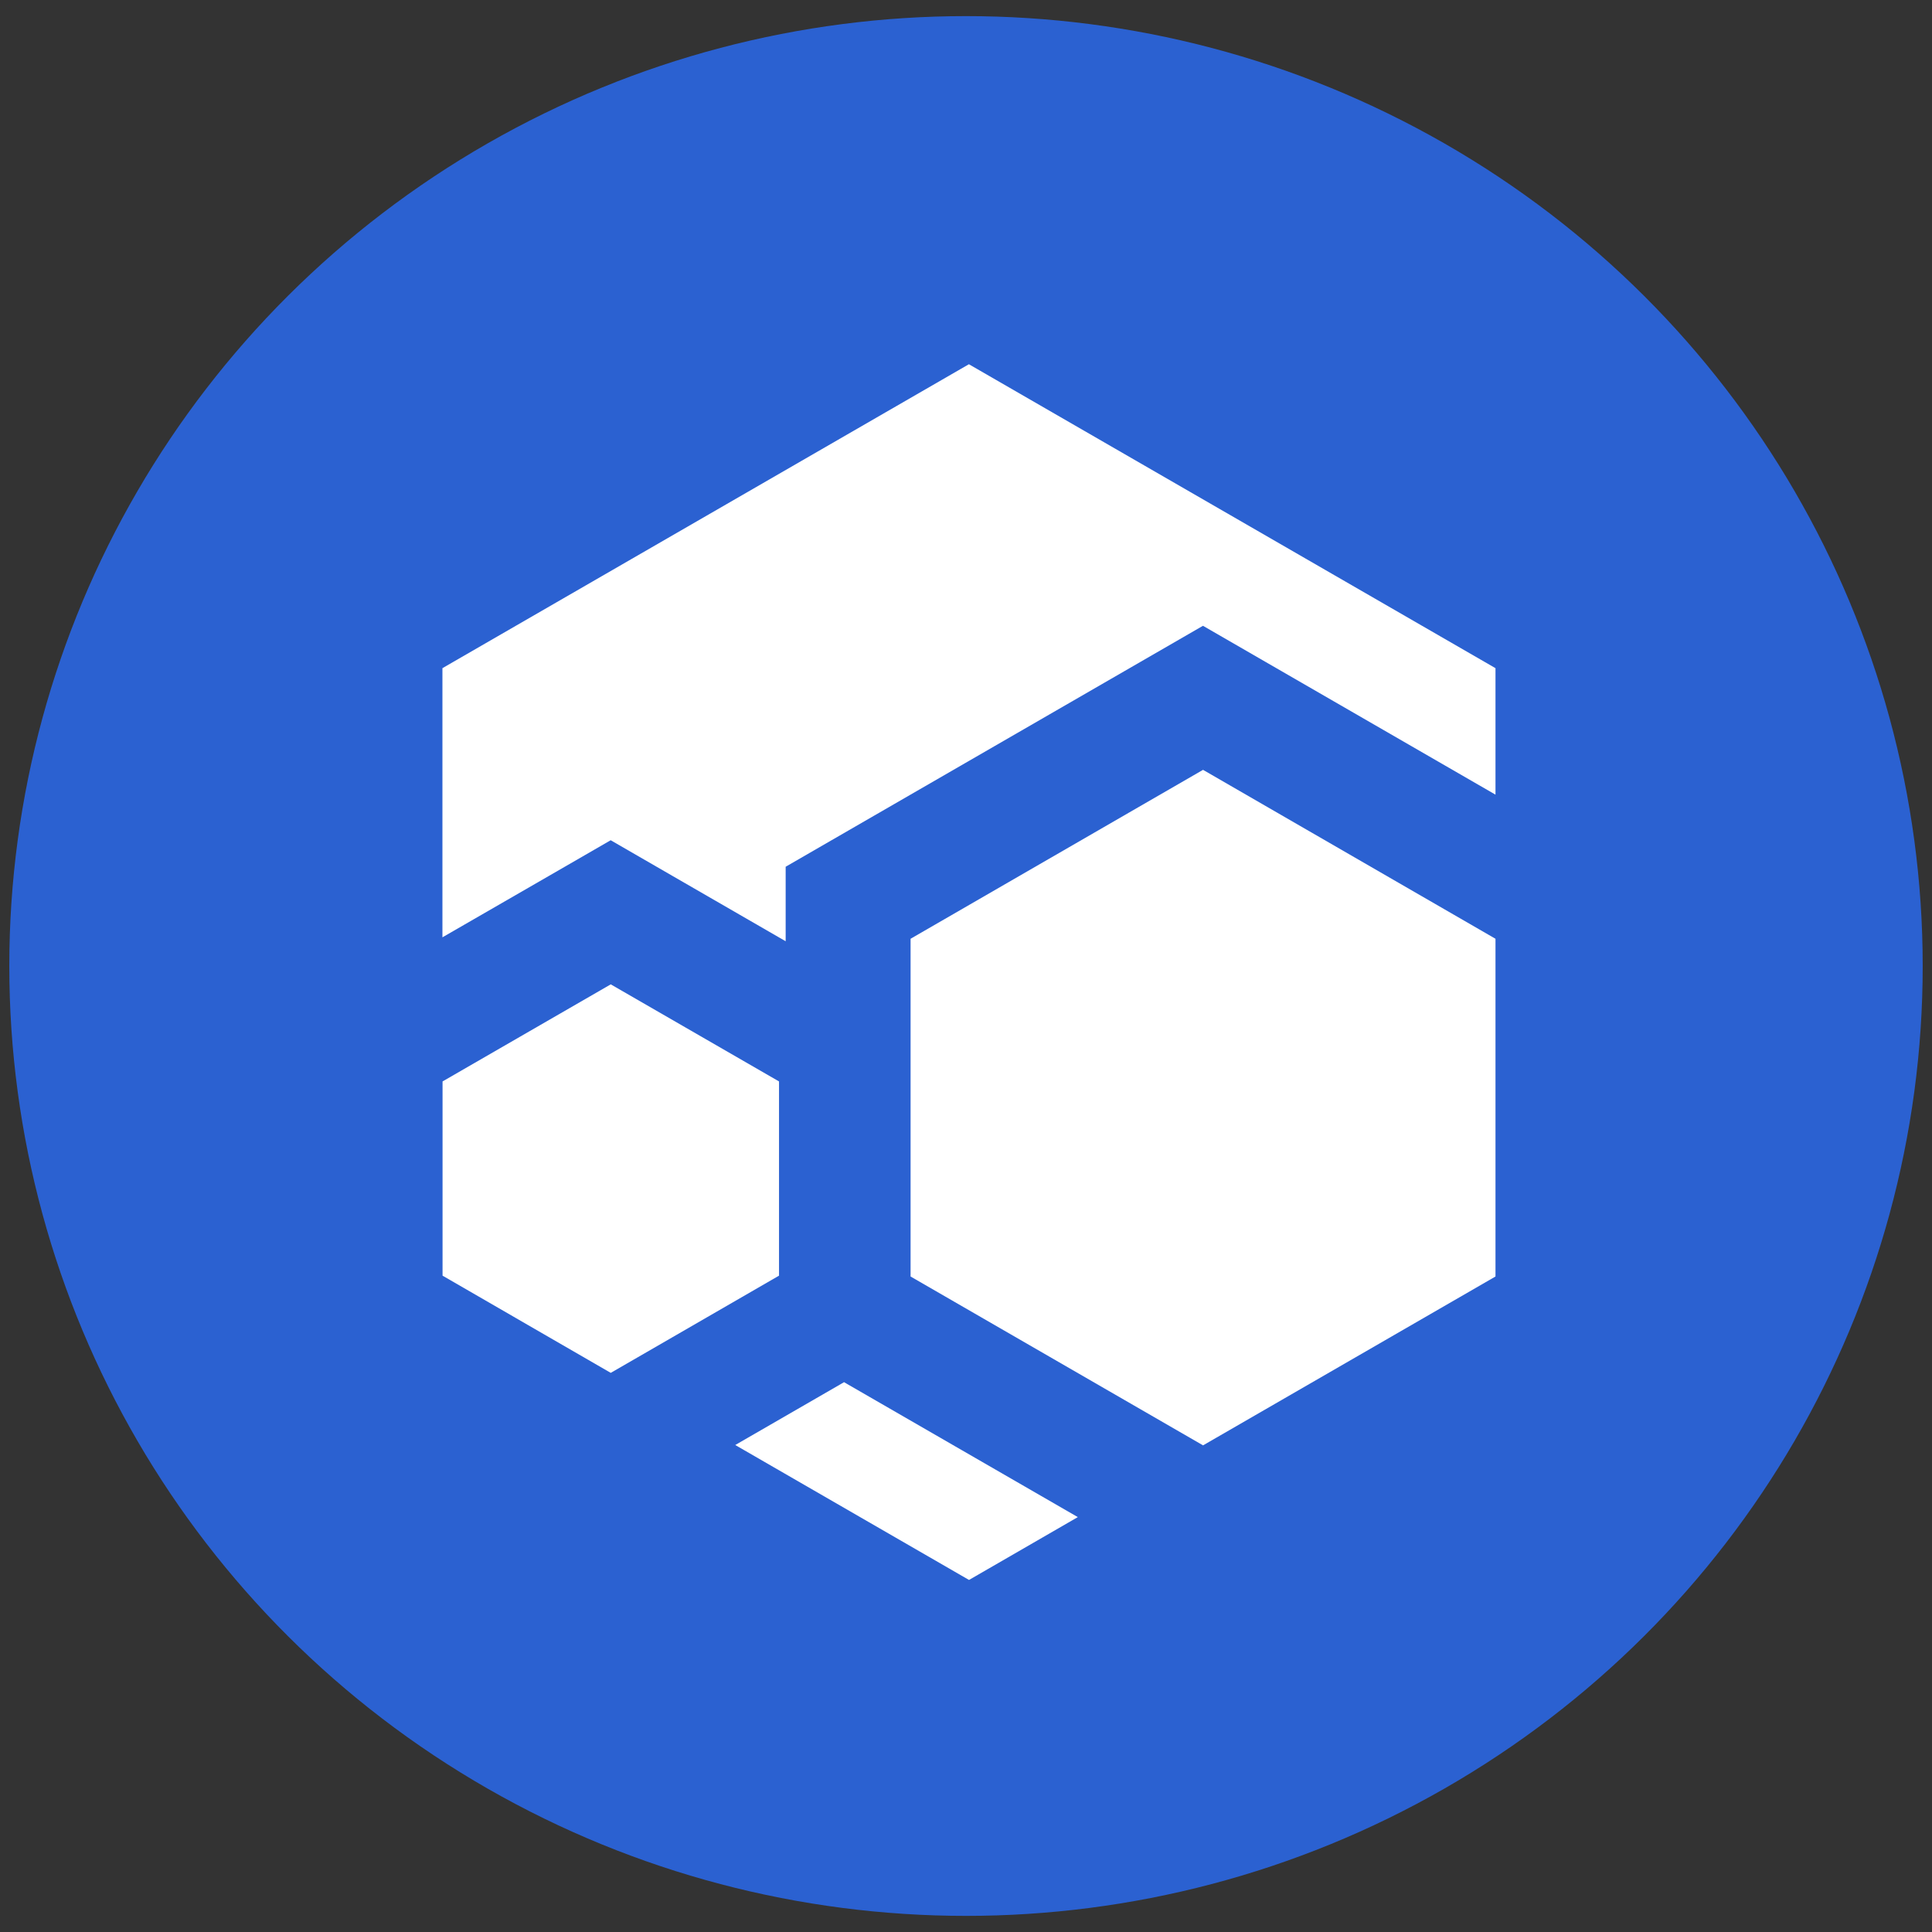 <?xml version="1.0" encoding="utf-8"?>
<!-- Generator: Adobe Illustrator 28.0.0, SVG Export Plug-In . SVG Version: 6.00 Build 0)  -->
<svg version="1.1" id="Layer_1" xmlns="http://www.w3.org/2000/svg" xmlns:xlink="http://www.w3.org/1999/xlink" x="0px" y="0px"
	 viewBox="0 0 32 32" style="enable-background:new 0 0 32 32;" xml:space="preserve">
<rect x="0" y="0" width="32" height="32" fill="#333333" stroke="none"/>
<style type="text/css">
	.st0{fill:#2B61D1;}
	.st1{fill:#FFFFFF;}
</style>
<g>
	
		<ellipse id="Ellipse_64_00000092445871628535193410000004275566499869759658_" class="st0" cx="16" cy="16" rx="15.846" ry="15.733"/>
	<g id="Group_179_00000151534493468077715810000014914883398041962139_" transform="translate(86.548,71.501)">
		<path id="Path_73_00000104679424257347002920000014953220924352663980_" class="st1" d="M-68.696-46.373l-1.802,1.041
			l-3.872-2.235l1.758-1.015l0.044-0.026l0.067,0.039L-68.696-46.373z"/>
		<path id="Path_74_00000001647598074562806360000006296658497911332249_" class="st1" d="M-61.778-60.434v2.095l-3.811-2.2
			l-1.034-0.597l-1.034,0.597l-4.844,2.797l-1.034,0.597v1.234l-1.864-1.076l-1.034-0.597l-1.034,0.597l-1.753,1.011v-4.458
			l8.72-5.034L-61.778-60.434z"/>
		<path id="Path_75_00000101823364843330188670000002069458735630597808_" class="st1" d="M-61.778-55.952v5.594l-4.844,2.797
			l-0.006-0.004l-4.838-2.793v-5.594l4.844-2.798L-61.778-55.952z"/>
		<path id="Path_76_00000124129261139022405670000000075797713813857465_" class="st1" d="M-73.645-53.589v3.217l-2.787,1.61
			l-2.786-1.61v-3.217l2.786-1.608L-73.645-53.589z"/>
	</g>
</g>
</svg>
